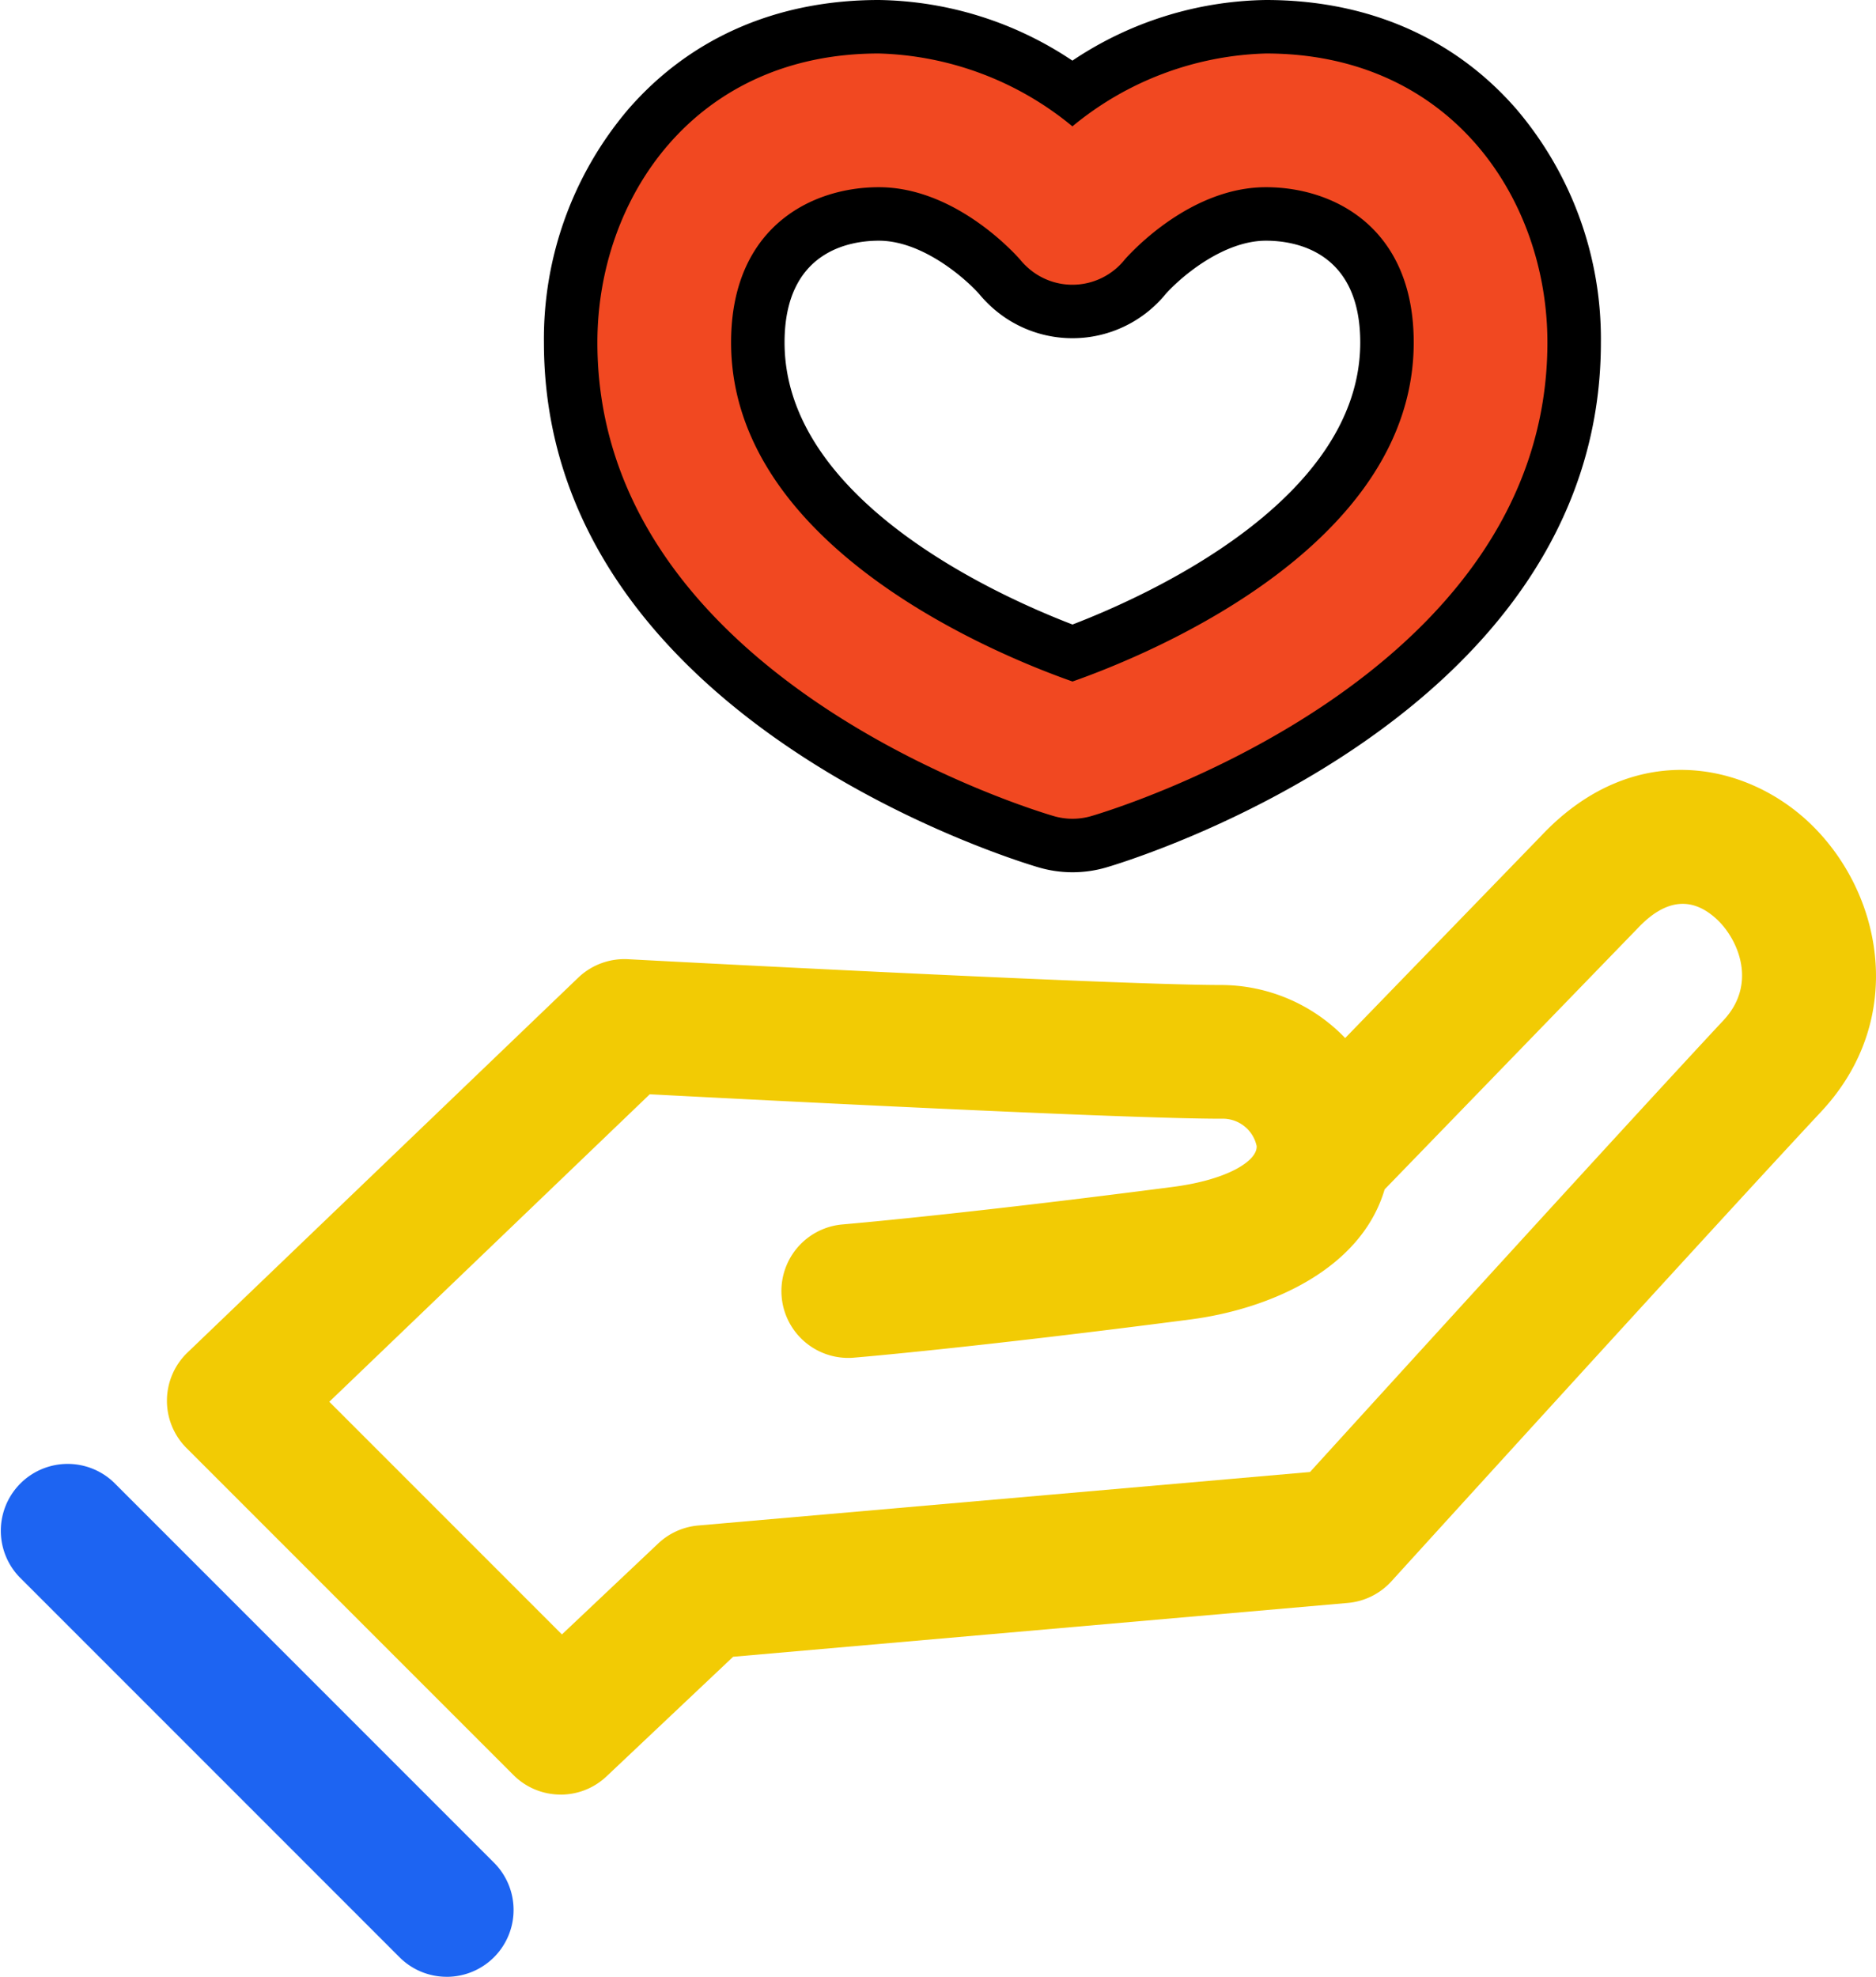 <svg xmlns="http://www.w3.org/2000/svg" xmlns:xlink="http://www.w3.org/1999/xlink" id="Gruppe_124" data-name="Gruppe 124" width="140.327" height="147.833" viewBox="0 0 140.327 147.833"><defs><clipPath id="clip-path"><rect id="Rechteck_67" data-name="Rechteck 67" width="140.327" height="147.833" fill="none"></rect></clipPath></defs><g id="Gruppe_123" data-name="Gruppe 123" clip-path="url(#clip-path)"><path id="Pfad_143" data-name="Pfad 143" d="M80.225,61.231a5,5,0,0,1-1.4-.2c-1.394-.405-34.143-10.225-34.143-35.422C44.685,14.871,51.917,4,65.737,4A23.729,23.729,0,0,1,80.216,9.45,23.729,23.729,0,0,1,94.695,4c13.821,0,21.053,10.871,21.053,21.61,0,25.2-32.732,35.016-34.125,35.422a4.993,4.993,0,0,1-1.4.2M65.737,14c-5.1,0-11.052,3.041-11.052,11.61,0,15.321,20,23.411,25.54,25.357,5.526-1.943,25.523-10.034,25.523-25.357,0-8.569-5.954-11.61-11.053-11.61-5.61,0-10.018,4.791-10.561,5.407A5,5,0,0,1,77.4,20.425a5.152,5.152,0,0,1-1.066-.976C76.308,19.417,71.7,14,65.737,14" fill="#f14821"></path><path id="Pfad_144" data-name="Pfad 144" d="M41.937,134.206a4.977,4.977,0,0,1-3.535-1.465l-24.451-24.45a5,5,0,0,1,.075-7.144L43.247,73.119a5,5,0,0,1,3.728-1.385c.361.02,36.267,1.929,44.388,1.929a12.915,12.915,0,0,1,9.259,3.966l14.654-15.116c6.786-7.21,15.139-5.6,20.006-1.042,5.548,5.2,7.423,14.72.955,21.65-8.232,8.818-31.919,34.874-32.158,35.136a5,5,0,0,1-3.264,1.618L54.84,123.9l-9.471,8.944a4.983,4.983,0,0,1-3.432,1.365M24.632,104.83l17.4,17.4,7.2-6.8a5,5,0,0,1,3-1.347l45.759-4c5.124-5.632,23.787-26.131,30.932-33.785,2.567-2.75,1.065-6.079-.483-7.531-1.878-1.76-3.875-1.538-5.938.653l-18.93,19.528c-1.751,5.939-8.506,8.945-14.55,9.73-16.164,2.1-24.845,2.83-25.206,2.859a5,5,0,0,1-.83-9.965c.087-.008,8.845-.745,24.748-2.81,4.164-.541,6.335-1.979,6.265-3.057a2.591,2.591,0,0,0-2.64-2.042c-7.291,0-34.736-1.408-42.756-1.828Z" fill="#f2cb04"></path><path id="Pfad_145" data-name="Pfad 145" d="M33.417,147.833a4.98,4.98,0,0,1-3.535-1.465L1.465,117.951a5,5,0,0,1,7.07-7.07L36.952,139.3a5,5,0,0,1-3.535,8.535" fill="#1d64f2"></path><path id="Pfad_146" data-name="Pfad 146" d="M80.225,63.231a7.01,7.01,0,0,1-1.956-.278C76.816,62.53,42.685,52.3,42.685,25.61,42.685,13.878,50.6,2,65.737,2A25.163,25.163,0,0,1,80.216,6.952,25.16,25.16,0,0,1,94.695,2c15.135,0,23.053,11.878,23.053,23.61,0,26.667-34.114,36.919-35.566,37.342a6.96,6.96,0,0,1-1.957.279M65.737,16c-4.376,0-9.052,2.524-9.052,9.61C56.685,39,73.9,46.529,80.225,48.842,86.548,46.529,103.748,39,103.748,25.61c0-7.086-4.677-9.61-9.053-9.61-4.687,0-8.638,4.26-9.033,4.7a6.949,6.949,0,0,1-2.17,1.783,6.994,6.994,0,0,1-7.218-.406,7.176,7.176,0,0,1-1.487-1.361C74.772,20.7,70.695,16,65.737,16" fill="#f14821"></path><path id="Pfad_147" data-name="Pfad 147" d="M94.695,4c13.822,0,21.053,10.871,21.053,21.61,0,25.195-32.731,35.016-34.125,35.422a5.007,5.007,0,0,1-2.795,0c-1.393-.405-34.142-10.226-34.142-35.422C44.686,14.871,51.917,4,65.737,4a23.735,23.735,0,0,1,14.48,5.45A23.726,23.726,0,0,1,94.695,4M80.218,21.294a4.987,4.987,0,0,1-2.816-.87,5.171,5.171,0,0,1-1.066-.975C76.309,19.417,71.7,14,65.737,14c-5.1,0-11.051,3.041-11.051,11.61,0,15.32,20,23.411,25.54,25.356,5.525-1.942,25.522-10.034,25.522-25.356,0-8.569-5.954-11.61-11.053-11.61-5.61,0-10.017,4.791-10.56,5.407a5.011,5.011,0,0,1-3.917,1.887M94.695,0A26.655,26.655,0,0,0,80.216,4.534,26.652,26.652,0,0,0,65.737,0C58.13,0,51.655,2.818,47.012,8.151A26.5,26.5,0,0,0,40.686,25.61c0,28.171,35.513,38.823,37.025,39.263a9,9,0,0,0,5.031,0c1.511-.44,37.006-11.111,37.006-39.262a26.5,26.5,0,0,0-6.327-17.459C108.778,2.818,102.3,0,94.695,0M87.187,21.994C88.456,20.579,91.583,18,94.695,18c2.121,0,7.053.741,7.053,7.61,0,11.77-15.852,18.915-21.523,21.094-5.674-2.178-21.539-9.325-21.539-21.094,0-6.869,4.931-7.61,7.051-7.61,3.308,0,6.548,2.89,7.543,4.03a9.25,9.25,0,0,0,1.862,1.695,9.006,9.006,0,0,0,12.045-1.731"></path></g></svg>